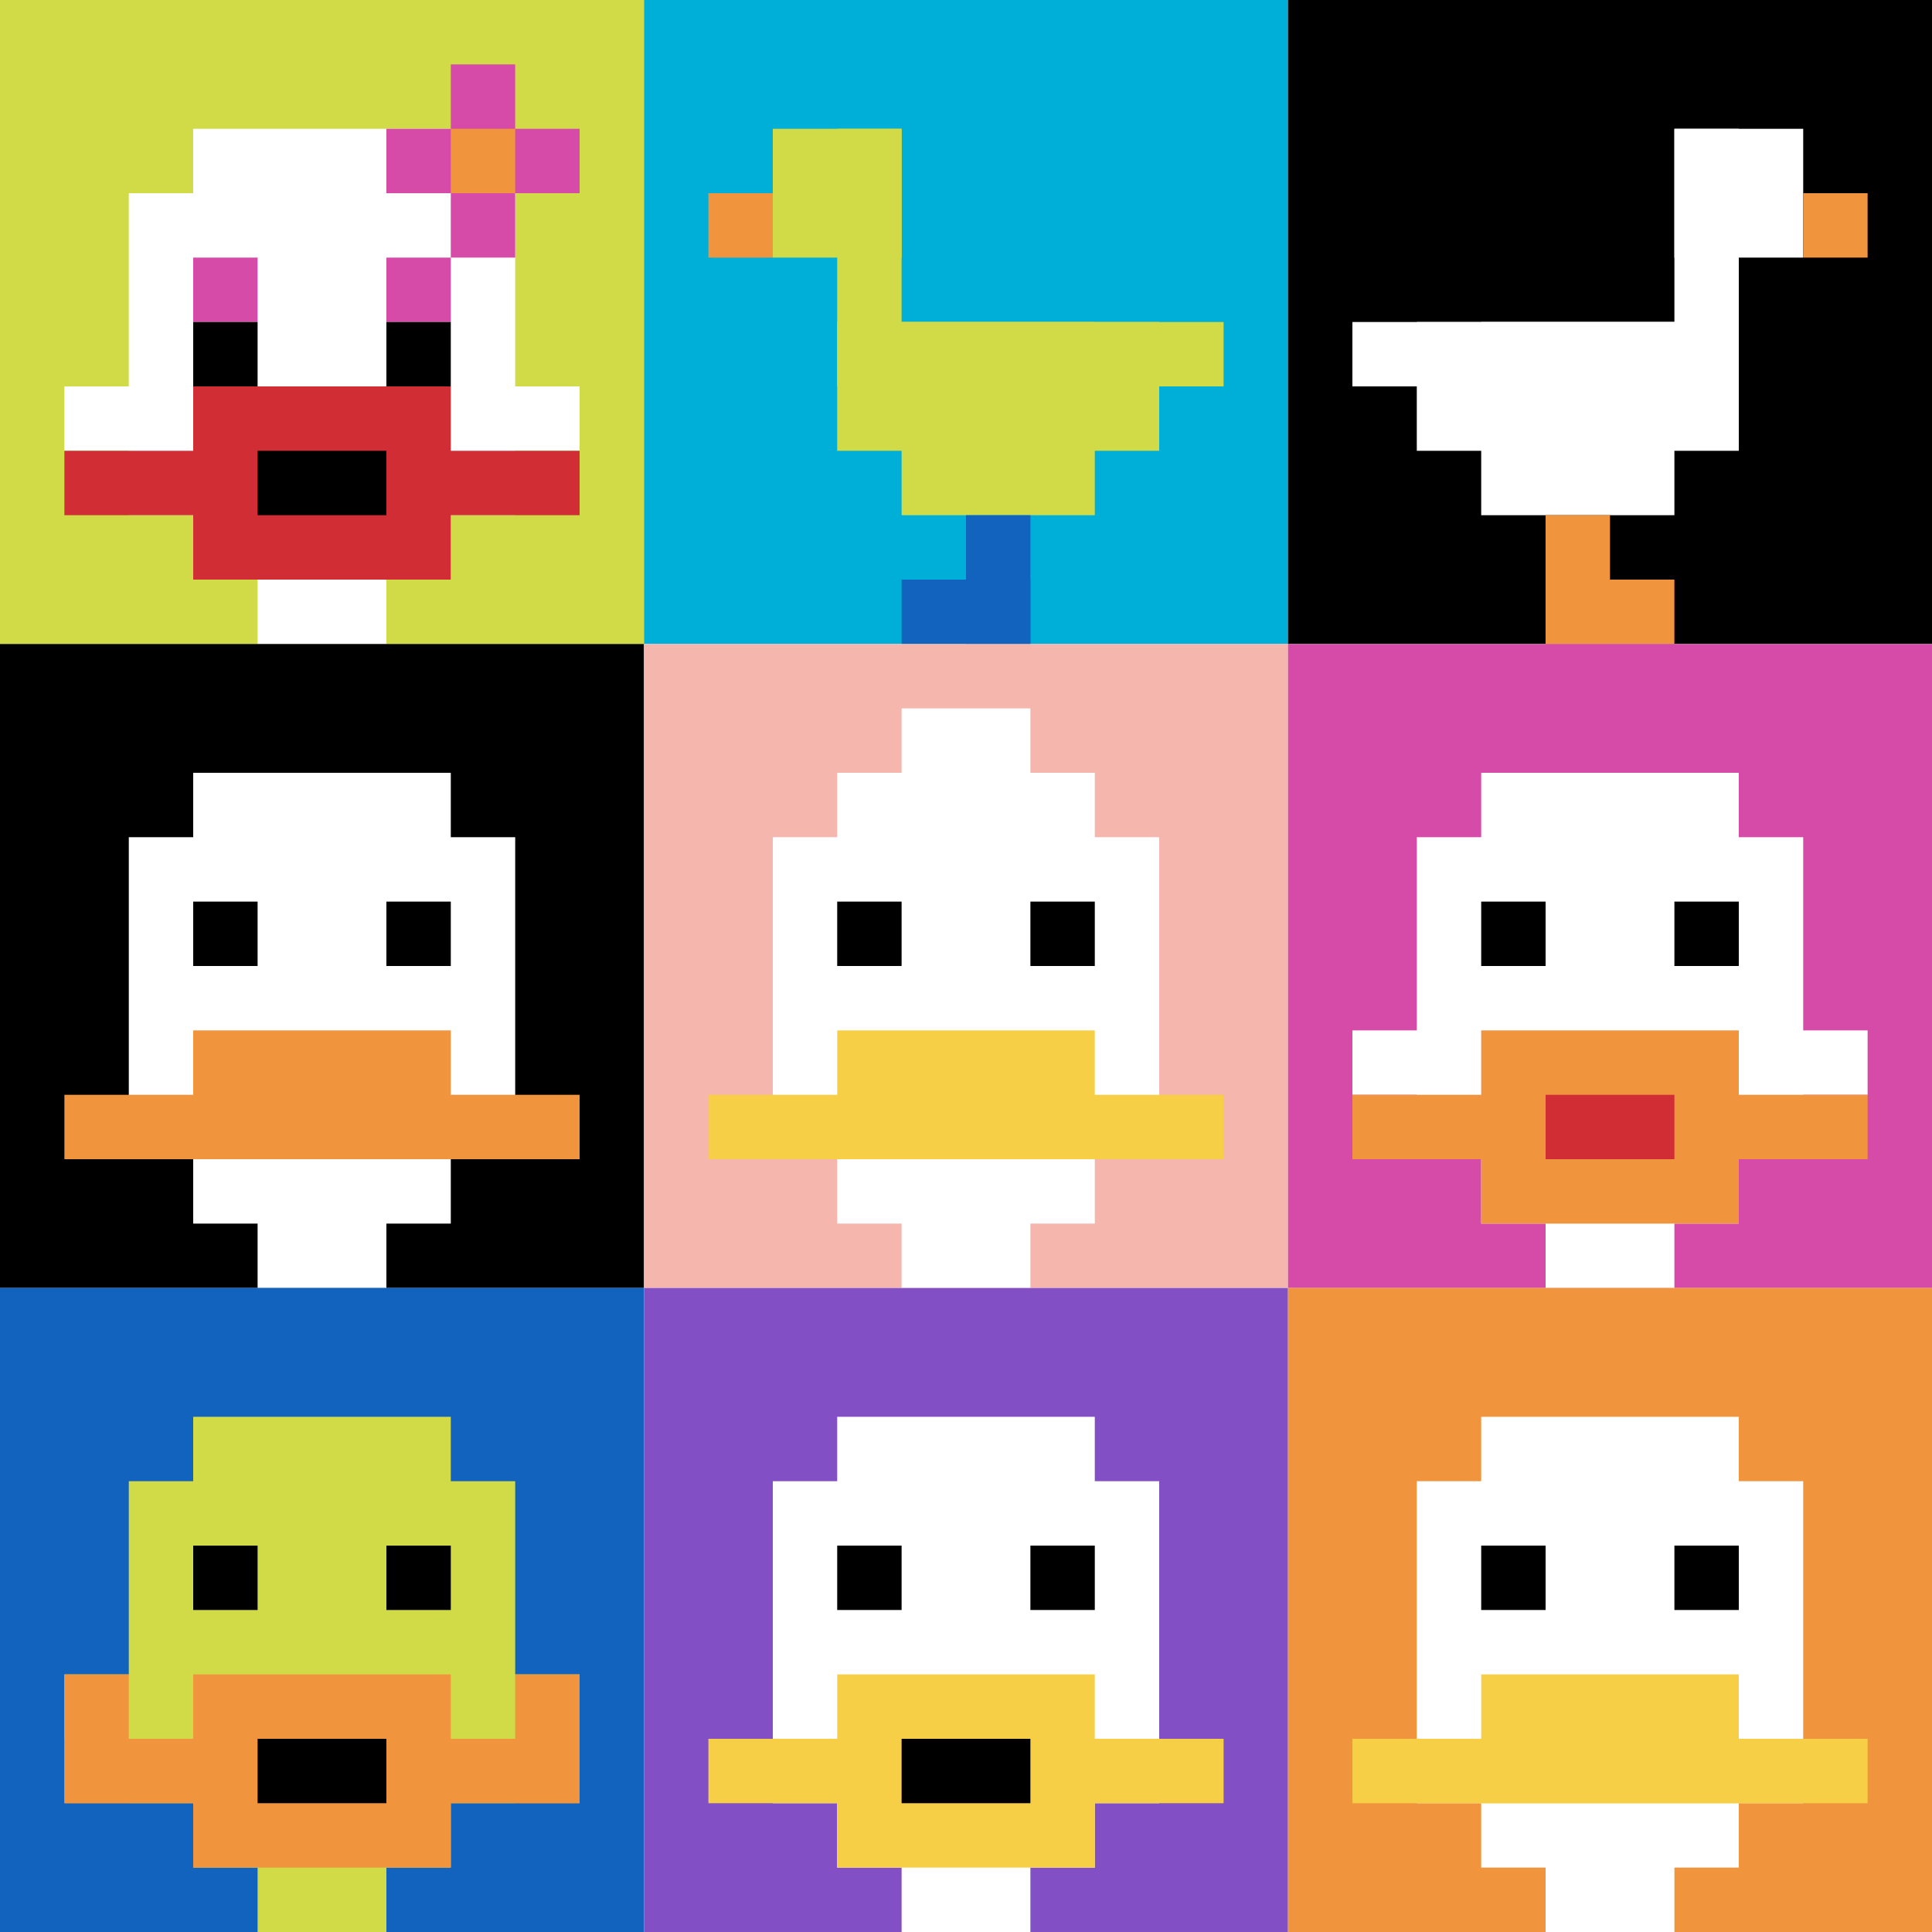 <svg xmlns="http://www.w3.org/2000/svg" version="1.1" width="682" height="682"><title>'goose-pfp-538521' by Dmitri Cherniak</title><desc>seed=538521
backgroundColor=#ffffff
padding=20
innerPadding=0
timeout=500
dimension=3
border=false
Save=function(){return n.handleSave()}
frame=1

Rendered at Wed Oct 04 2023 09:54:53 GMT+0800 (中国标准时间)
Generated in 1ms
</desc><defs></defs><rect width="100%" height="100%" fill="#ffffff"></rect><g><g id="0-0"><rect x="0" y="0" height="227.333" width="227.333" fill="#D1DB47"></rect><g><rect id="0-0-3-2-4-7" x="68.2" y="45.467" width="90.933" height="159.133" fill="#ffffff"></rect><rect id="0-0-2-3-6-5" x="45.467" y="68.2" width="136.4" height="113.667" fill="#ffffff"></rect><rect id="0-0-4-8-2-2" x="90.933" y="181.867" width="45.467" height="45.467" fill="#ffffff"></rect><rect id="0-0-1-6-8-1" x="22.733" y="136.4" width="181.867" height="22.733" fill="#ffffff"></rect><rect id="0-0-1-7-8-1" x="22.733" y="159.133" width="181.867" height="22.733" fill="#D12D35"></rect><rect id="0-0-3-6-4-3" x="68.2" y="136.4" width="90.933" height="68.2" fill="#D12D35"></rect><rect id="0-0-4-7-2-1" x="90.933" y="159.133" width="45.467" height="22.733" fill="#000000"></rect><rect id="0-0-3-4-1-1" x="68.2" y="90.933" width="22.733" height="22.733" fill="#D74BA8"></rect><rect id="0-0-6-4-1-1" x="136.4" y="90.933" width="22.733" height="22.733" fill="#D74BA8"></rect><rect id="0-0-3-5-1-1" x="68.2" y="113.667" width="22.733" height="22.733" fill="#000000"></rect><rect id="0-0-6-5-1-1" x="136.4" y="113.667" width="22.733" height="22.733" fill="#000000"></rect><rect id="0-0-6-2-3-1" x="136.4" y="45.467" width="68.2" height="22.733" fill="#D74BA8"></rect><rect id="0-0-7-1-1-3" x="159.133" y="22.733" width="22.733" height="68.2" fill="#D74BA8"></rect><rect id="0-0-7-2-1-1" x="159.133" y="45.467" width="22.733" height="22.733" fill="#F0943E"></rect></g><rect x="0" y="0" stroke="white" stroke-width="0" height="227.333" width="227.333" fill="none"></rect></g><g id="1-0"><rect x="227.333" y="0" height="227.333" width="227.333" fill="#00AFD7"></rect><g><rect id="227.33333333333334-0-2-2-2-2" x="272.8" y="45.467" width="45.467" height="45.467" fill="#D1DB47"></rect><rect id="227.33333333333334-0-3-2-1-4" x="295.533" y="45.467" width="22.733" height="90.933" fill="#D1DB47"></rect><rect id="227.33333333333334-0-4-5-5-1" x="318.267" y="113.667" width="113.667" height="22.733" fill="#D1DB47"></rect><rect id="227.33333333333334-0-3-5-5-2" x="295.533" y="113.667" width="113.667" height="45.467" fill="#D1DB47"></rect><rect id="227.33333333333334-0-4-5-3-3" x="318.267" y="113.667" width="68.2" height="68.2" fill="#D1DB47"></rect><rect id="227.33333333333334-0-1-3-1-1" x="250.067" y="68.2" width="22.733" height="22.733" fill="#F0943E"></rect><rect id="227.33333333333334-0-5-8-1-2" x="341" y="181.867" width="22.733" height="45.467" fill="#1263BD"></rect><rect id="227.33333333333334-0-4-9-2-1" x="318.267" y="204.6" width="45.467" height="22.733" fill="#1263BD"></rect></g><rect x="227.333" y="0" stroke="white" stroke-width="0" height="227.333" width="227.333" fill="none"></rect></g><g id="2-0"><rect x="454.667" y="0" height="227.333" width="227.333" fill="#000000"></rect><g><rect id="454.6666666666667-0-6-2-2-2" x="591.067" y="45.467" width="45.467" height="45.467" fill="#ffffff"></rect><rect id="454.6666666666667-0-6-2-1-4" x="591.067" y="45.467" width="22.733" height="90.933" fill="#ffffff"></rect><rect id="454.6666666666667-0-1-5-5-1" x="477.4" y="113.667" width="113.667" height="22.733" fill="#ffffff"></rect><rect id="454.6666666666667-0-2-5-5-2" x="500.133" y="113.667" width="113.667" height="45.467" fill="#ffffff"></rect><rect id="454.6666666666667-0-3-5-3-3" x="522.867" y="113.667" width="68.2" height="68.2" fill="#ffffff"></rect><rect id="454.6666666666667-0-8-3-1-1" x="636.533" y="68.2" width="22.733" height="22.733" fill="#F0943E"></rect><rect id="454.6666666666667-0-4-8-1-2" x="545.6" y="181.867" width="22.733" height="45.467" fill="#F0943E"></rect><rect id="454.6666666666667-0-4-9-2-1" x="545.6" y="204.6" width="45.467" height="22.733" fill="#F0943E"></rect></g><rect x="454.667" y="0" stroke="white" stroke-width="0" height="227.333" width="227.333" fill="none"></rect></g><g id="0-1"><rect x="0" y="227.333" height="227.333" width="227.333" fill="#000000"></rect><g><rect id="0-227.33333333333334-3-2-4-7" x="68.2" y="272.8" width="90.933" height="159.133" fill="#ffffff"></rect><rect id="0-227.33333333333334-2-3-6-5" x="45.467" y="295.533" width="136.4" height="113.667" fill="#ffffff"></rect><rect id="0-227.33333333333334-4-8-2-2" x="90.933" y="409.2" width="45.467" height="45.467" fill="#ffffff"></rect><rect id="0-227.33333333333334-1-7-8-1" x="22.733" y="386.467" width="181.867" height="22.733" fill="#F0943E"></rect><rect id="0-227.33333333333334-3-6-4-2" x="68.2" y="363.733" width="90.933" height="45.467" fill="#F0943E"></rect><rect id="0-227.33333333333334-3-4-1-1" x="68.2" y="318.267" width="22.733" height="22.733" fill="#000000"></rect><rect id="0-227.33333333333334-6-4-1-1" x="136.4" y="318.267" width="22.733" height="22.733" fill="#000000"></rect></g><rect x="0" y="227.333" stroke="white" stroke-width="0" height="227.333" width="227.333" fill="none"></rect></g><g id="1-1"><rect x="227.333" y="227.333" height="227.333" width="227.333" fill="#F4B6AD"></rect><g><rect id="227.33333333333334-227.33333333333334-3-2-4-7" x="295.533" y="272.8" width="90.933" height="159.133" fill="#ffffff"></rect><rect id="227.33333333333334-227.33333333333334-2-3-6-5" x="272.8" y="295.533" width="136.4" height="113.667" fill="#ffffff"></rect><rect id="227.33333333333334-227.33333333333334-4-8-2-2" x="318.267" y="409.2" width="45.467" height="45.467" fill="#ffffff"></rect><rect id="227.33333333333334-227.33333333333334-1-7-8-1" x="250.067" y="386.467" width="181.867" height="22.733" fill="#F7CF46"></rect><rect id="227.33333333333334-227.33333333333334-3-6-4-2" x="295.533" y="363.733" width="90.933" height="45.467" fill="#F7CF46"></rect><rect id="227.33333333333334-227.33333333333334-3-4-1-1" x="295.533" y="318.267" width="22.733" height="22.733" fill="#000000"></rect><rect id="227.33333333333334-227.33333333333334-6-4-1-1" x="363.733" y="318.267" width="22.733" height="22.733" fill="#000000"></rect><rect id="227.33333333333334-227.33333333333334-4-1-2-2" x="318.267" y="250.067" width="45.467" height="45.467" fill="#ffffff"></rect></g><rect x="227.333" y="227.333" stroke="white" stroke-width="0" height="227.333" width="227.333" fill="none"></rect></g><g id="2-1"><rect x="454.667" y="227.333" height="227.333" width="227.333" fill="#D74BA8"></rect><g><rect id="454.6666666666667-227.33333333333334-3-2-4-7" x="522.867" y="272.8" width="90.933" height="159.133" fill="#ffffff"></rect><rect id="454.6666666666667-227.33333333333334-2-3-6-5" x="500.133" y="295.533" width="136.4" height="113.667" fill="#ffffff"></rect><rect id="454.6666666666667-227.33333333333334-4-8-2-2" x="545.6" y="409.2" width="45.467" height="45.467" fill="#ffffff"></rect><rect id="454.6666666666667-227.33333333333334-1-6-8-1" x="477.4" y="363.733" width="181.867" height="22.733" fill="#ffffff"></rect><rect id="454.6666666666667-227.33333333333334-1-7-8-1" x="477.4" y="386.467" width="181.867" height="22.733" fill="#F0943E"></rect><rect id="454.6666666666667-227.33333333333334-3-6-4-3" x="522.867" y="363.733" width="90.933" height="68.2" fill="#F0943E"></rect><rect id="454.6666666666667-227.33333333333334-4-7-2-1" x="545.6" y="386.467" width="45.467" height="22.733" fill="#D12D35"></rect><rect id="454.6666666666667-227.33333333333334-3-4-1-1" x="522.867" y="318.267" width="22.733" height="22.733" fill="#000000"></rect><rect id="454.6666666666667-227.33333333333334-6-4-1-1" x="591.067" y="318.267" width="22.733" height="22.733" fill="#000000"></rect></g><rect x="454.667" y="227.333" stroke="white" stroke-width="0" height="227.333" width="227.333" fill="none"></rect></g><g id="0-2"><rect x="0" y="454.667" height="227.333" width="227.333" fill="#1263BD"></rect><g><rect id="0-454.6666666666667-3-2-4-7" x="68.2" y="500.133" width="90.933" height="159.133" fill="#D1DB47"></rect><rect id="0-454.6666666666667-2-3-6-5" x="45.467" y="522.867" width="136.4" height="113.667" fill="#D1DB47"></rect><rect id="0-454.6666666666667-4-8-2-2" x="90.933" y="636.533" width="45.467" height="45.467" fill="#D1DB47"></rect><rect id="0-454.6666666666667-1-6-8-1" x="22.733" y="591.067" width="181.867" height="22.733" fill="#D1DB47"></rect><rect id="0-454.6666666666667-1-7-8-1" x="22.733" y="613.8" width="181.867" height="22.733" fill="#F0943E"></rect><rect id="0-454.6666666666667-3-6-4-3" x="68.2" y="591.067" width="90.933" height="68.2" fill="#F0943E"></rect><rect id="0-454.6666666666667-4-7-2-1" x="90.933" y="613.8" width="45.467" height="22.733" fill="#000000"></rect><rect id="0-454.6666666666667-1-6-1-2" x="22.733" y="591.067" width="22.733" height="45.467" fill="#F0943E"></rect><rect id="0-454.6666666666667-8-6-1-2" x="181.867" y="591.067" width="22.733" height="45.467" fill="#F0943E"></rect><rect id="0-454.6666666666667-3-4-1-1" x="68.2" y="545.6" width="22.733" height="22.733" fill="#000000"></rect><rect id="0-454.6666666666667-6-4-1-1" x="136.4" y="545.6" width="22.733" height="22.733" fill="#000000"></rect></g><rect x="0" y="454.667" stroke="white" stroke-width="0" height="227.333" width="227.333" fill="none"></rect></g><g id="1-2"><rect x="227.333" y="454.667" height="227.333" width="227.333" fill="#834FC4"></rect><g><rect id="227.33333333333334-454.6666666666667-3-2-4-7" x="295.533" y="500.133" width="90.933" height="159.133" fill="#ffffff"></rect><rect id="227.33333333333334-454.6666666666667-2-3-6-5" x="272.8" y="522.867" width="136.4" height="113.667" fill="#ffffff"></rect><rect id="227.33333333333334-454.6666666666667-4-8-2-2" x="318.267" y="636.533" width="45.467" height="45.467" fill="#ffffff"></rect><rect id="227.33333333333334-454.6666666666667-1-7-8-1" x="250.067" y="613.8" width="181.867" height="22.733" fill="#F7CF46"></rect><rect id="227.33333333333334-454.6666666666667-3-6-4-3" x="295.533" y="591.067" width="90.933" height="68.2" fill="#F7CF46"></rect><rect id="227.33333333333334-454.6666666666667-4-7-2-1" x="318.267" y="613.8" width="45.467" height="22.733" fill="#000000"></rect><rect id="227.33333333333334-454.6666666666667-3-4-1-1" x="295.533" y="545.6" width="22.733" height="22.733" fill="#000000"></rect><rect id="227.33333333333334-454.6666666666667-6-4-1-1" x="363.733" y="545.6" width="22.733" height="22.733" fill="#000000"></rect></g><rect x="227.333" y="454.667" stroke="white" stroke-width="0" height="227.333" width="227.333" fill="none"></rect></g><g id="2-2"><rect x="454.667" y="454.667" height="227.333" width="227.333" fill="#F0943E"></rect><g><rect id="454.6666666666667-454.6666666666667-3-2-4-7" x="522.867" y="500.133" width="90.933" height="159.133" fill="#ffffff"></rect><rect id="454.6666666666667-454.6666666666667-2-3-6-5" x="500.133" y="522.867" width="136.4" height="113.667" fill="#ffffff"></rect><rect id="454.6666666666667-454.6666666666667-4-8-2-2" x="545.6" y="636.533" width="45.467" height="45.467" fill="#ffffff"></rect><rect id="454.6666666666667-454.6666666666667-1-7-8-1" x="477.4" y="613.8" width="181.867" height="22.733" fill="#F7CF46"></rect><rect id="454.6666666666667-454.6666666666667-3-6-4-2" x="522.867" y="591.067" width="90.933" height="45.467" fill="#F7CF46"></rect><rect id="454.6666666666667-454.6666666666667-3-4-1-1" x="522.867" y="545.6" width="22.733" height="22.733" fill="#000000"></rect><rect id="454.6666666666667-454.6666666666667-6-4-1-1" x="591.067" y="545.6" width="22.733" height="22.733" fill="#000000"></rect></g><rect x="454.667" y="454.667" stroke="white" stroke-width="0" height="227.333" width="227.333" fill="none"></rect></g></g></svg>